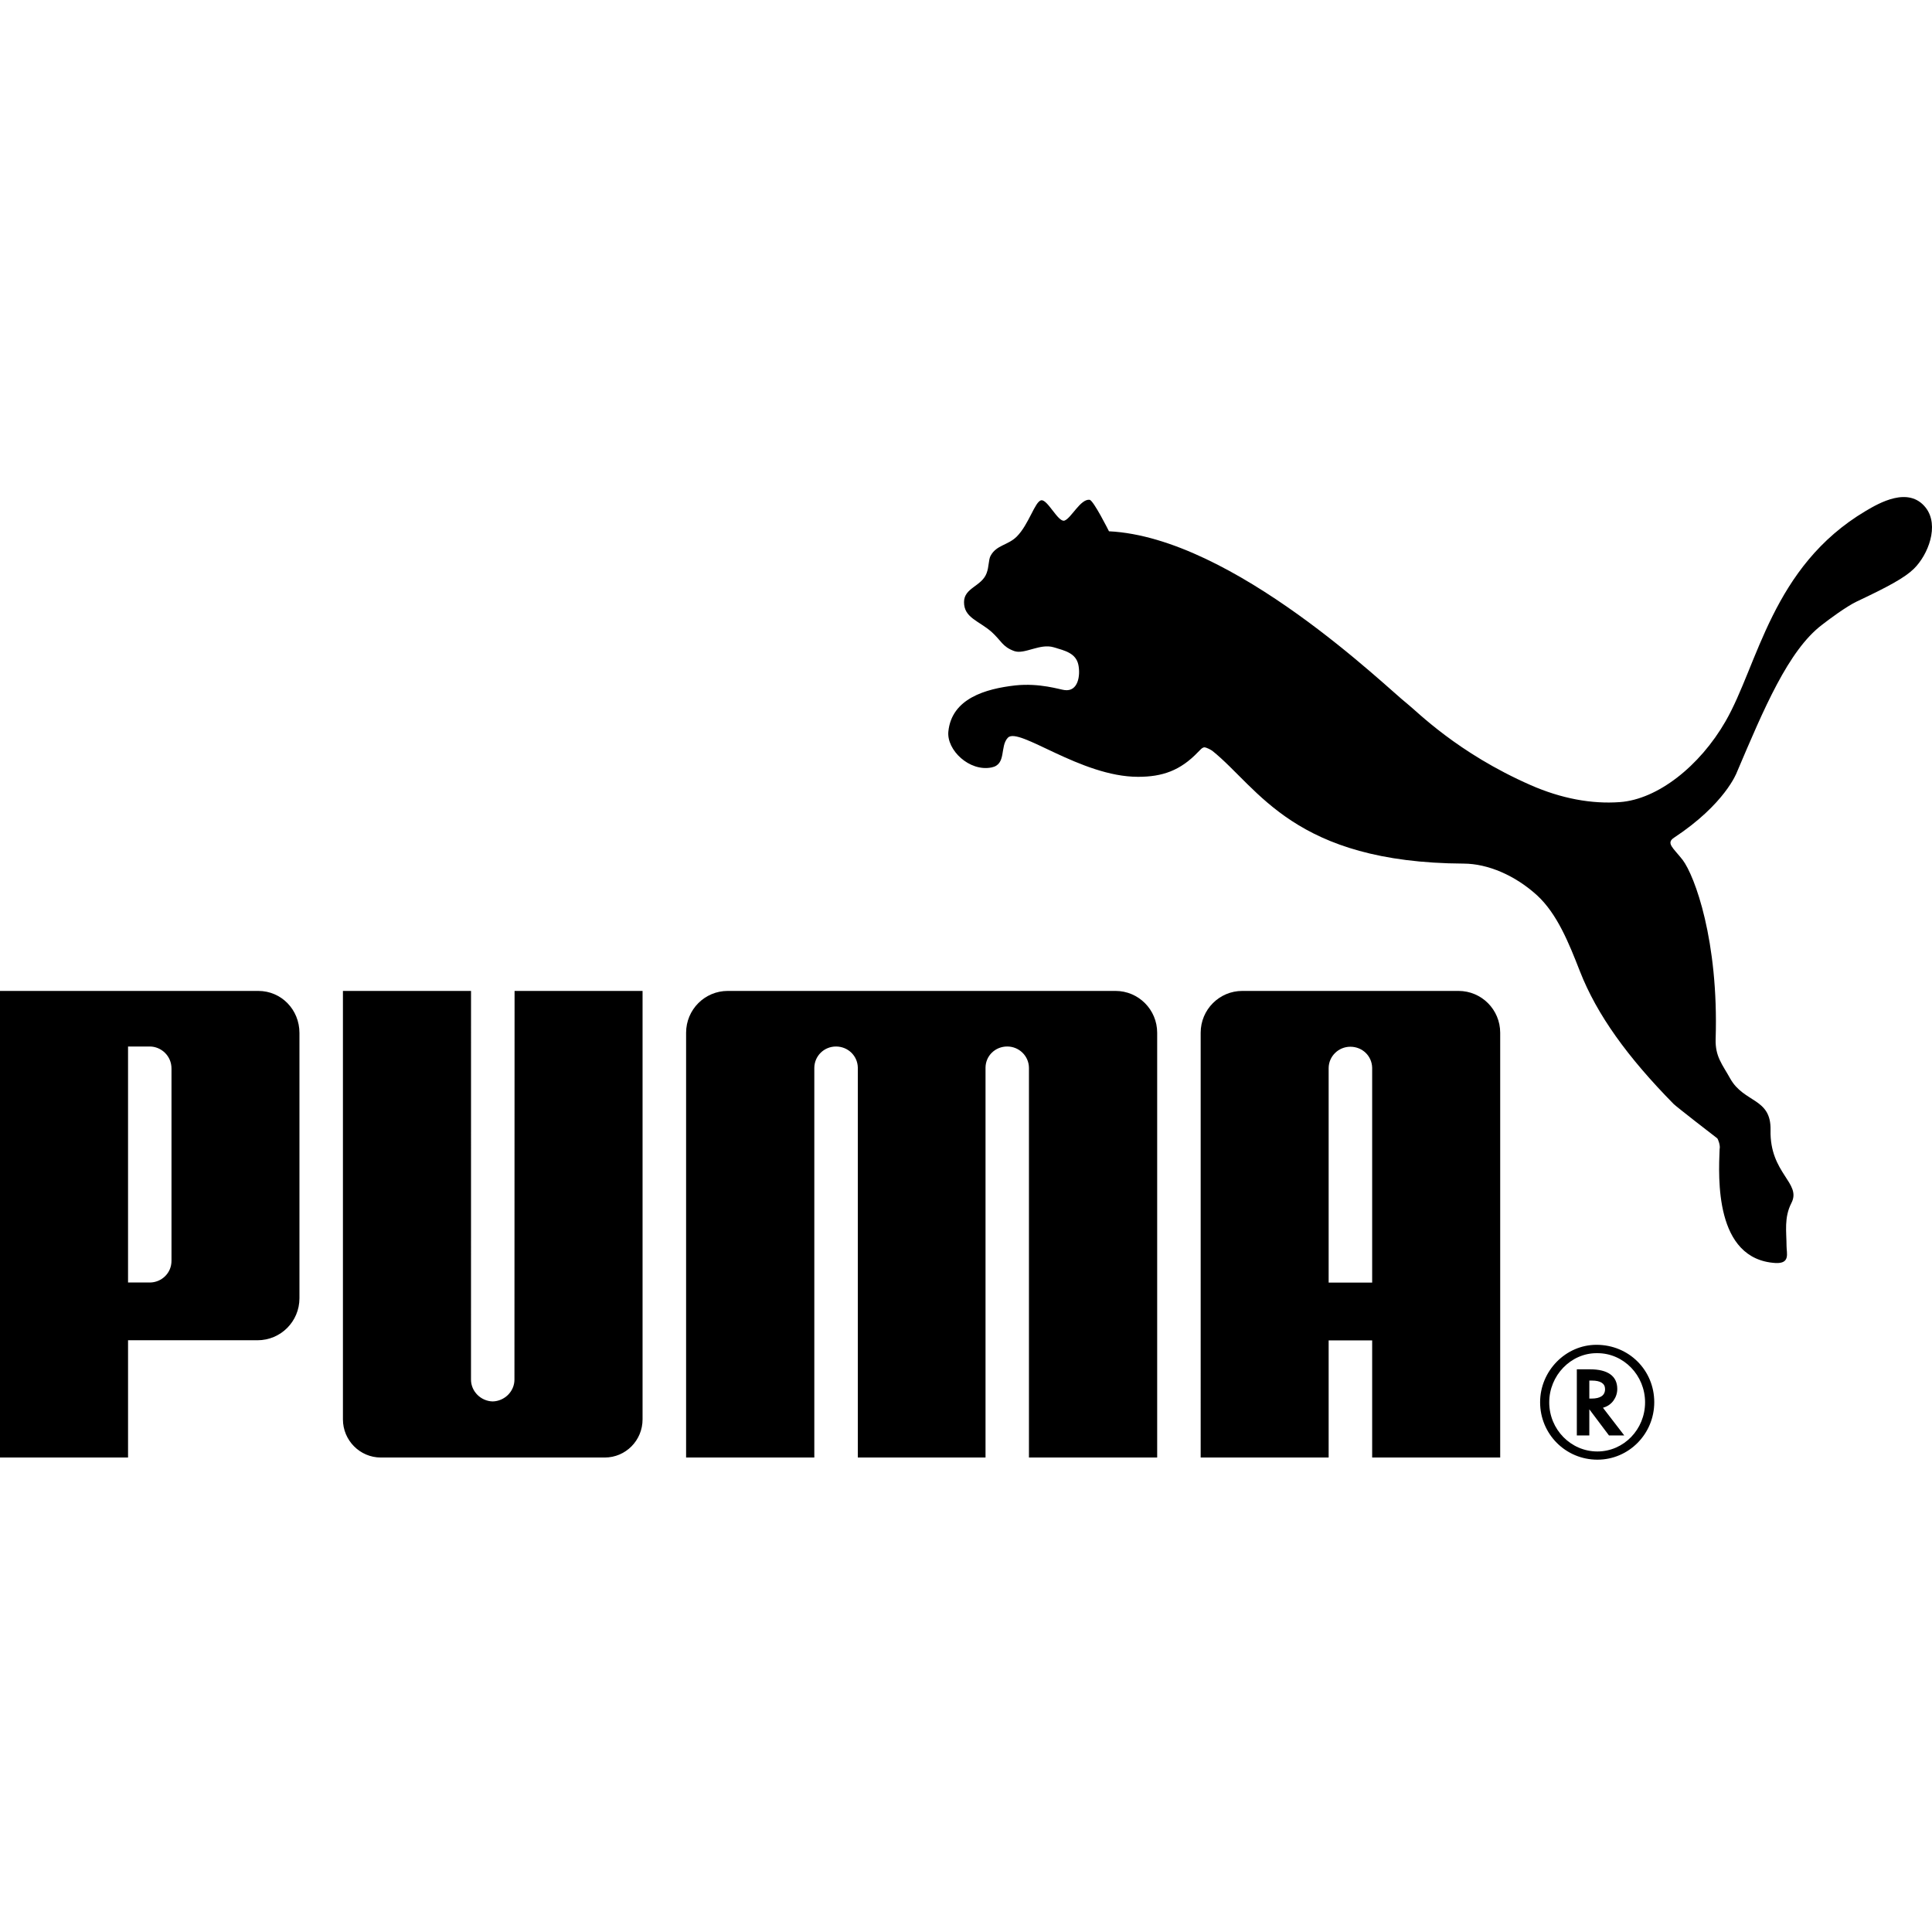 <?xml version="1.0" encoding="utf-8"?>
<!-- Generator: Adobe Illustrator 17.0.0, SVG Export Plug-In . SVG Version: 6.00 Build 0)  -->
<!DOCTYPE svg PUBLIC "-//W3C//DTD SVG 1.1//EN" "http://www.w3.org/Graphics/SVG/1.1/DTD/svg11.dtd">
<svg version="1.1" id="图层_1" xmlns="http://www.w3.org/2000/svg" xmlns:xlink="http://www.w3.org/1999/xlink" x="0px" y="0px"
	 width="170px" height="170px" viewBox="0 0 170 170" enable-background="new 0 0 170 170" xml:space="preserve">
<path d="M91.623,44.022c-0.556,0.086-1.091,2.134-2.166,3.201c-0.786,0.77-1.767,0.722-2.289,1.674
	c-0.198,0.356-0.134,0.963-0.358,1.545c-0.439,1.166-1.984,1.27-1.984,2.54c-0.005,1.372,1.289,1.634,2.409,2.607
	c0.874,0.783,0.96,1.323,2.019,1.703c0.904,0.308,2.249-0.698,3.46-0.337c0.995,0.297,1.946,0.511,2.171,1.532
	c0.198,0.941-0.013,2.401-1.219,2.233c-0.406-0.045-2.168-0.639-4.334-0.409c-2.612,0.297-5.593,1.15-5.885,4.061
	c-0.16,1.628,1.853,3.548,3.797,3.158c1.345-0.265,0.709-1.85,1.441-2.62c0.96-0.986,6.398,3.444,11.454,3.444
	c2.128,0,3.711-0.537,5.283-2.184c0.147-0.126,0.326-0.396,0.553-0.412c0.214,0.016,0.588,0.227,0.711,0.318
	c4.072,3.272,7.149,9.836,22.114,9.914c2.104,0.011,4.502,1.016,6.459,2.802c1.746,1.615,2.767,4.125,3.759,6.673
	c1.497,3.823,4.182,7.542,8.251,11.681c0.222,0.222,3.572,2.826,3.839,3.021c0.043,0.027,0.289,0.615,0.203,0.944
	c-0.099,2.481-0.46,9.697,4.919,10.024c1.316,0.067,0.97-0.858,0.97-1.495c-0.003-1.257-0.233-2.505,0.431-3.791
	c0.906-1.77-1.922-2.585-1.839-6.411c0.059-2.853-2.337-2.366-3.553-4.54c-0.7-1.259-1.323-1.928-1.278-3.468
	c0.273-8.668-1.845-14.363-2.901-15.761c-0.823-1.056-1.505-1.476-0.751-1.965c4.489-2.965,5.508-5.724,5.508-5.724
	c2.387-5.612,4.534-10.737,7.494-12.994c0.596-0.465,2.126-1.607,3.064-2.056c2.762-1.302,4.216-2.091,5.018-2.872
	c1.27-1.238,2.272-3.818,1.056-5.382c-1.513-1.93-4.131-0.398-5.286,0.286c-8.254,4.898-9.47,13.539-12.328,18.502
	c-2.28,3.965-5.989,6.877-9.304,7.115c-2.487,0.184-5.165-0.318-7.834-1.489c-6.489-2.845-10.04-6.518-10.876-7.168
	c-1.743-1.345-15.277-14.63-26.242-15.173c0,0-1.361-2.724-1.703-2.77c-0.802-0.102-1.623,1.628-2.211,1.829
	C93.112,45.99,92.182,43.931,91.623,44.022 M43.353,123.314c-1.032-0.024-1.909-0.872-1.909-1.92l0.003-34.201H30.175v37.701
	c0,1.848,1.497,3.356,3.334,3.356h19.702c1.85,0,3.329-1.508,3.329-3.356V87.193H45.278l-0.011,34.201
	C45.267,122.442,44.39,123.29,43.353,123.314 M81.094,87.193H64.034c-2.019,0-3.663,1.642-3.663,3.682v37.375h11.282V93.966
	c0.008-1.051,0.858-1.882,1.906-1.882c1.053,0,1.898,0.813,1.922,1.853v34.313h11.237V93.936c0.013-1.04,0.858-1.853,1.909-1.853
	c1.043,0,1.904,0.832,1.912,1.882v34.284h11.283V90.875c0-2.04-1.647-3.682-3.665-3.682L81.094,87.193z M15.09,94.038
	c0.008-1.142-0.922-1.954-1.909-1.954h-1.914v20.766h1.914c0.995,0,1.917-0.791,1.909-1.928V94.038z M22.654,117.932H11.267v10.318
	H0V87.193h22.726c2.034,0,3.623,1.652,3.623,3.698v23.343C26.349,116.282,24.699,117.932,22.654,117.932 M140.486,119.068
	c-2.265,0-4.166,1.957-4.166,4.329c0,2.38,1.901,4.32,4.238,4.32c2.318,0,4.195-1.941,4.195-4.32c0-2.377-1.877-4.329-4.195-4.329
	H140.486z M145.561,123.383c0,2.788-2.235,5.056-5.002,5.056c-2.797,0-5.042-2.251-5.042-5.056c0-2.751,2.246-5.051,4.96-5.051
	C143.326,118.333,145.561,120.563,145.561,123.383"/>
<path d="M140.037,123.063c0.783,0,1.195-0.278,1.195-0.834c0-0.495-0.398-0.749-1.16-0.749h-0.225v1.583H140.037z M142.922,126.308
	h-1.345l-1.73-2.302v2.302h-1.099v-5.82h1.155c1.569,0,2.404,0.594,2.404,1.727c0,0.757-0.492,1.428-1.179,1.628l-0.08,0.03
	L142.922,126.308z M120.739,112.857V93.952c-0.027-1.046-0.869-1.848-1.92-1.848c-1.04,0-1.901,0.834-1.909,1.877v18.876
	L120.739,112.857z M120.739,128.25v-10.307h-3.829v10.307h-11.261V90.875c0-2.04,1.644-3.682,3.663-3.682h19.025
	c2.024,0,3.668,1.642,3.668,3.682v37.375L120.739,128.25z"/>
</svg>

